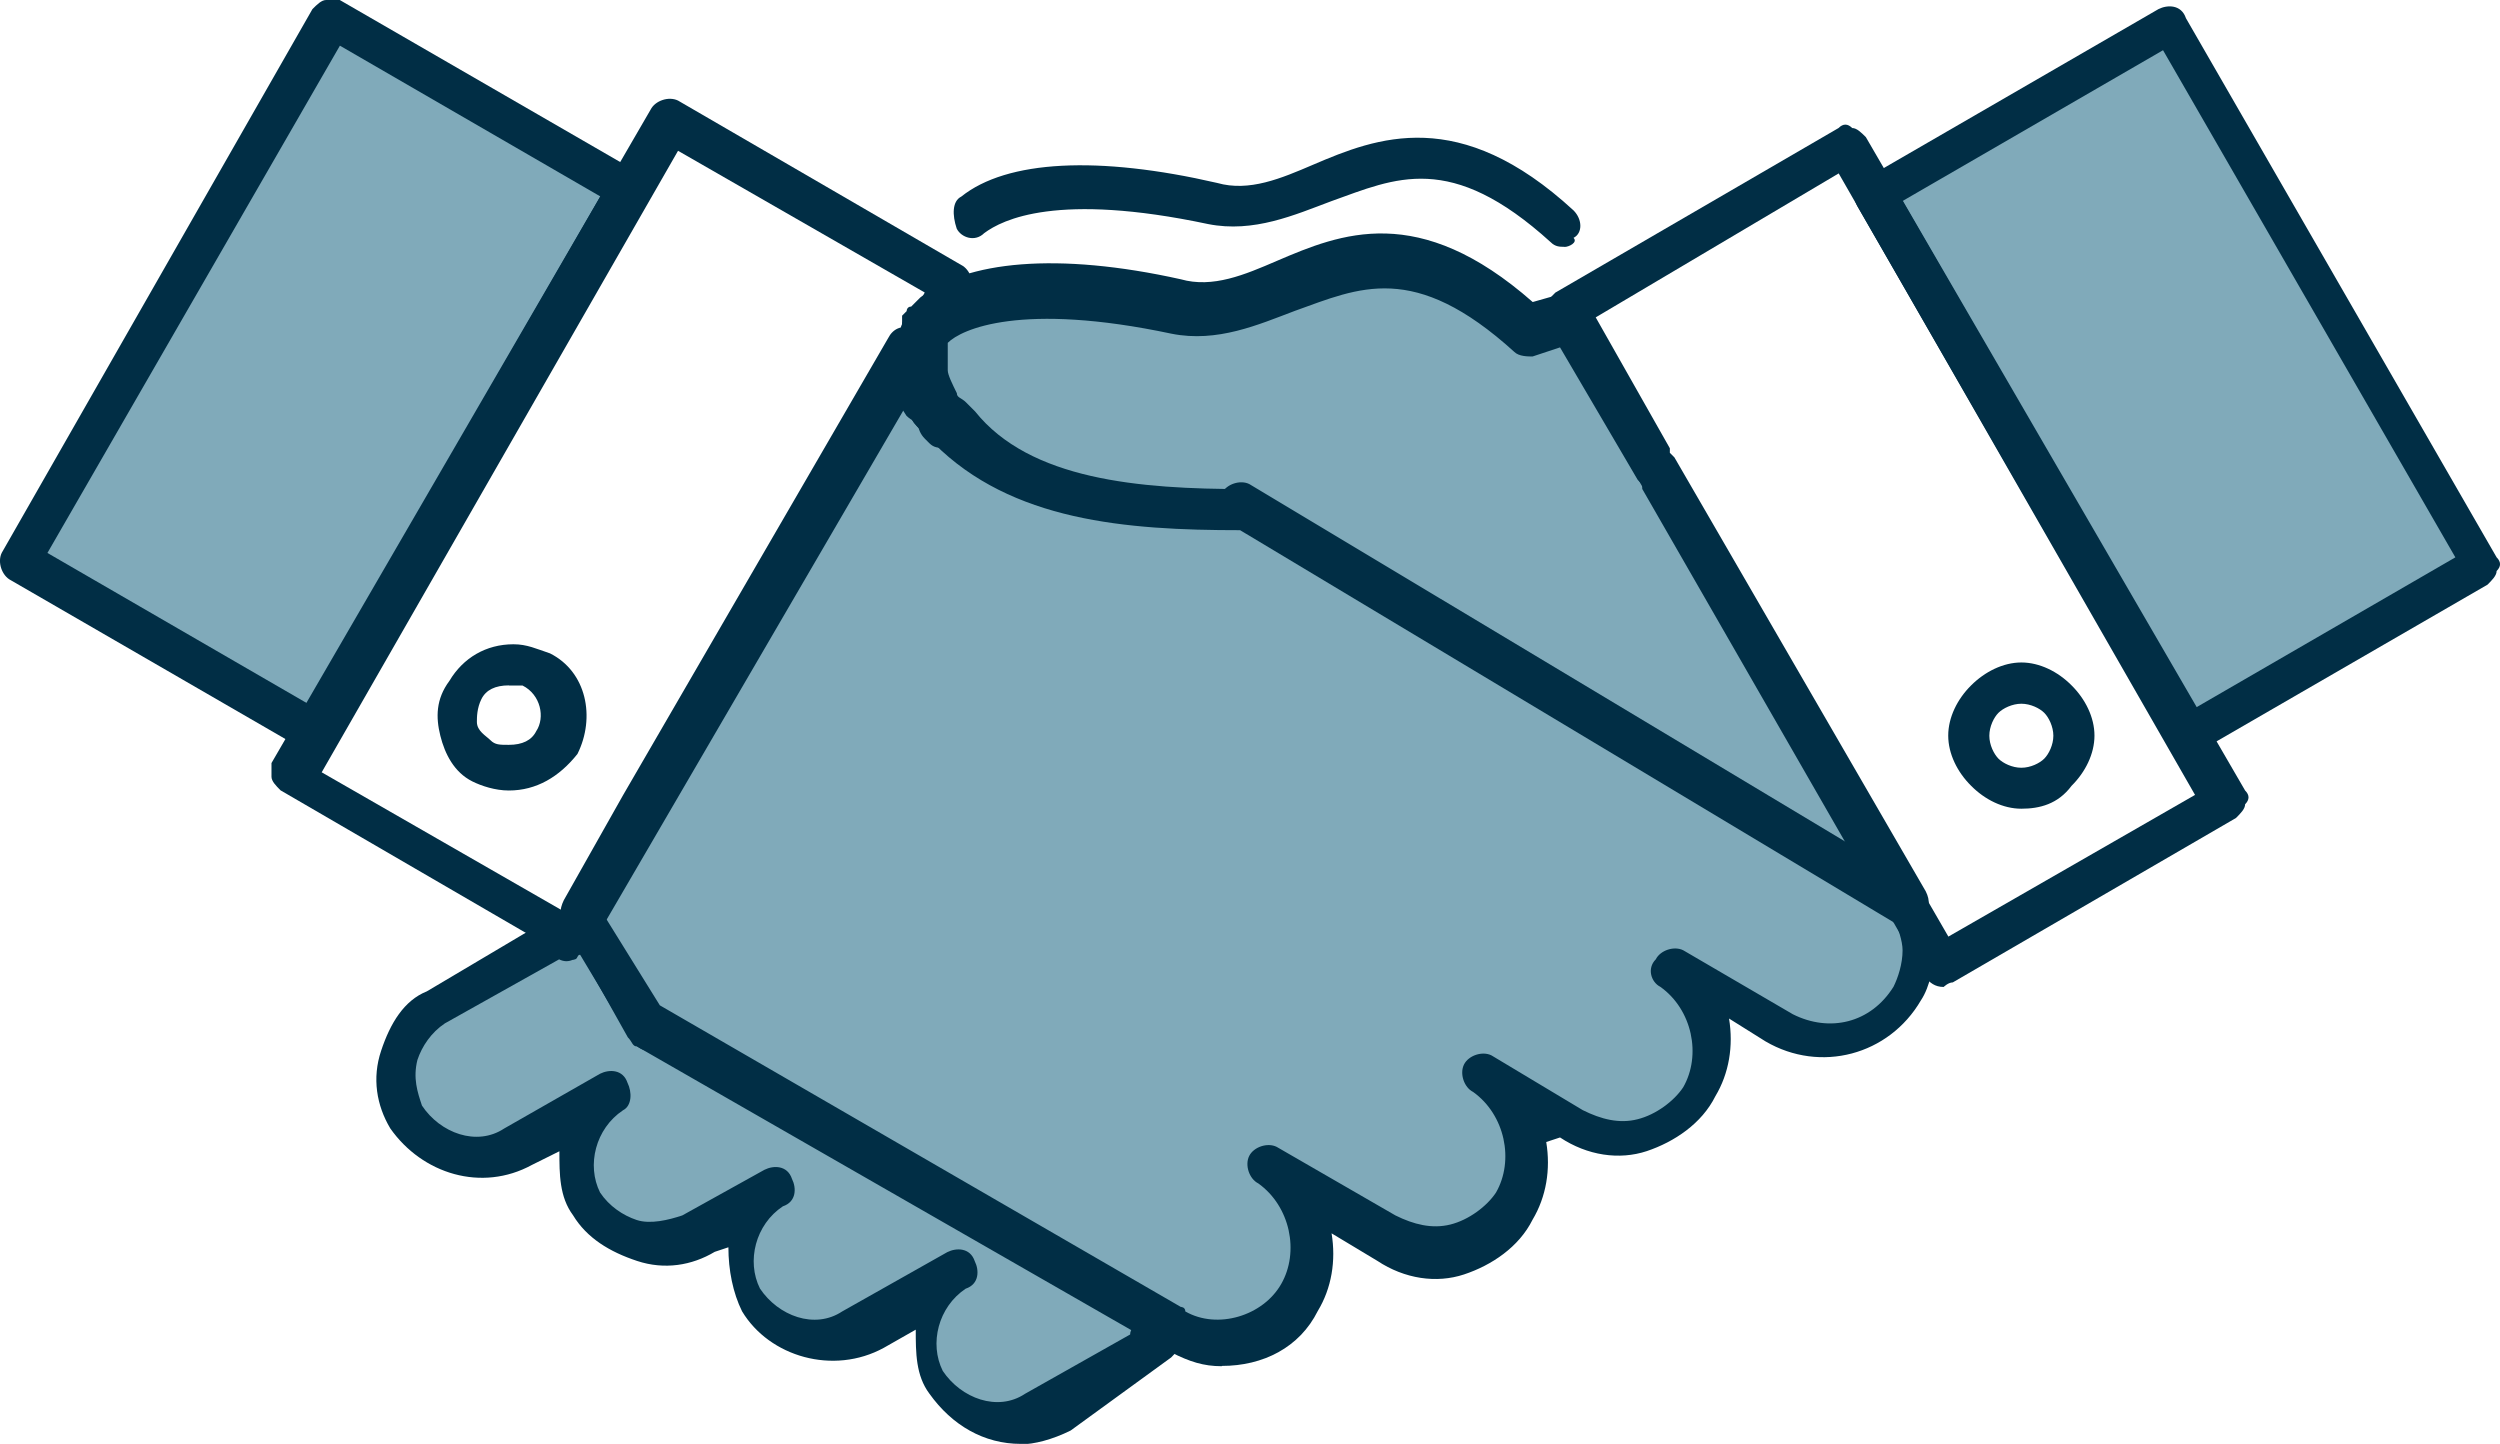 <?xml version="1.0" encoding="UTF-8"?>
<svg id="Laag_2" data-name="Laag 2" xmlns="http://www.w3.org/2000/svg" viewBox="0 0 170.27 98.34">
  <defs>
    <style>
      .cls-1 {
        fill: #80aaba;
      }

      .cls-2 {
        fill: #012e45;
      }
    </style>
  </defs>
  <g id="_1" data-name="1">
    <polygon class="cls-1" points="147.63 1.56 169.1 38.28 148.88 49.79 142.03 37.97 127.71 13.07 147.63 1.56"/>
    <polygon class="cls-1" points="42.44 13.07 21.28 49.79 1.06 38.28 22.53 1.56 42.44 13.07"/>
    <path class="cls-1" d="M67.96,83.71l-1.56,2.8-7.16,4.05c-2.8,1.56-6.22.62-7.78-2.18-1.56-2.49-.62-5.91,1.87-7.47l-5.6,3.11c-2.8,1.56-6.22.62-7.47-2.18-1.56-2.49-.62-5.91,1.87-7.47l-6.54,3.73c-2.49,1.56-6.22.62-7.78-2.18-1.56-2.8-.62-6.22,2.18-7.78l8.4-4.98.31.31.31-.62.62-.31,4.36,7.16,23.96,14Z"/>
    <path class="cls-1" d="M80.72,91.18l-8.71,4.98c-2.8,1.56-6.23.62-7.78-2.18-1.56-2.49-.62-5.91,1.87-7.47l1.56-2.8,4.04,2.18,8.09,4.67c.31.31.62.31.93.62-.31,0,0,0,0,0Z"/>
    <path class="cls-1" d="M125.85,54.77l4.04,7.16-45.12-27.08h0c-8.09,0-15.25-.93-20.54-5.6l-.31-.31q-.31-.31-.62-.62c-.31-.31-.31-.62-.62-.94h0c-.31-.62-.62-1.24-.93-1.87h0v-1.56h0v-.93h0v-.62h0l.31-.31.31-.31h0l.31-.31.31-.31h0c2.49-1.87,7.78-2.8,16.49-.93,7.47,1.56,12.45-8.71,23.96,1.56l2.8-.93,5.91,9.96.31.62,13.38,23.34Z"/>
    <path class="cls-1" d="M57.07,32.99l4.98-8.72v1.25h0c0,.62.31,1.25.93,1.87h0c.31.31.31.62.62.94,0,.31.31.31.62.62l.31.31c4.98,4.67,12.14,5.6,20.54,5.6l45.12,27.08c.62.93.94,2.18.94,3.11s-.31,2.18-.94,3.11c-1.87,3.11-5.6,4.04-8.71,2.49l-7.47-4.36c2.8,1.87,4.04,5.6,2.18,8.72-1.87,3.11-5.6,4.04-8.71,2.18l-6.22-3.73c2.8,1.87,4.04,5.6,2.18,8.71-1.87,3.11-5.6,4.04-8.71,2.18l-8.09-4.36c2.8,1.87,4.05,5.6,2.18,8.71-1.56,2.8-5.29,3.74-8.4,2.49,0,0-.31,0-.31-.31l-8.09-4.67-4.05-2.49-23.65-13.69-4.36-7.47,17.12-29.56Z"/>
    <g>
      <path class="cls-2" d="M69.52,98.34c-2.49,0-4.67-1.25-6.22-3.42-.93-1.24-.93-2.8-.93-4.36l-2.18,1.24c-3.42,1.87-7.78.62-9.65-2.49-.62-1.25-.93-2.8-.93-4.36l-.93.31c-1.56.93-3.42,1.24-5.29.62-1.87-.62-3.42-1.56-4.36-3.11-.93-1.25-.93-2.8-.93-4.36l-1.87.93c-3.42,1.87-7.47.62-9.65-2.49-.93-1.56-1.25-3.42-.62-5.29.62-1.87,1.56-3.42,3.11-4.04l8.4-4.98h0c.31-.31.93-.31,1.24,0l.31.31c.62.31.93,1.25.62,1.87-.31.62-.93.94-1.56.62l-7.78,4.36c-.93.62-1.56,1.56-1.87,2.49-.31,1.25,0,2.18.31,3.11,1.24,1.87,3.73,2.8,5.6,1.56l6.53-3.73c.62-.31,1.56-.31,1.87.62.31.62.31,1.56-.31,1.87-1.87,1.25-2.49,3.74-1.56,5.6.62.93,1.56,1.56,2.49,1.87.93.31,2.18,0,3.11-.31l5.6-3.11c.62-.31,1.56-.31,1.87.62.31.62.31,1.56-.62,1.87-1.87,1.24-2.49,3.74-1.56,5.6,1.25,1.87,3.73,2.8,5.6,1.56l7.16-4.04c.62-.31,1.56-.31,1.87.62.31.62.31,1.56-.62,1.87-1.87,1.25-2.49,3.74-1.56,5.6,1.25,1.87,3.74,2.8,5.6,1.56l7.16-4.04q0-.31.31-.62c.31-.62,1.25-.93,1.87-.31h.62c.31.31.62.62.62,1.24s-.31.94-.62,1.25l-6.85,4.98c-1.25.62-2.49.94-3.42.94Z"/>
      <path class="cls-2" d="M44.31,71.58c-.62,0-.93-.31-1.24-.62l-3.73-6.22c-.62,0-.93-.31-1.24-.62-.31-.62,0-1.56.62-1.87l.62-.31c.62-.31,1.56,0,1.87.62l4.36,7.16c.31.62.31,1.56-.62,1.87h-.62Z"/>
      <path class="cls-2" d="M83.21,93.05c-1.25,0-2.18-.31-3.42-.93-.31,0-.31-.31-.62-.31l-35.79-20.54c-.31,0-.31-.31-.62-.62l-4.36-7.78c-.31-.31-.31-.93,0-1.56l4.04-7.16,18.05-31.12c.31-.62.93-.93,1.56-.62.62.31.93.93.93,1.56v.93c0,.62-.31,1.56-1.24,1.56h-.31l-20.54,35.48,4.05,6.53,35.48,20.54s.31,0,.31.31c2.18,1.25,5.29.31,6.53-1.87,1.25-2.18.62-5.29-1.56-6.85-.62-.31-.93-1.25-.62-1.87.31-.62,1.25-.93,1.87-.62l8.09,4.67c1.25.62,2.49.93,3.74.62,1.25-.31,2.49-1.24,3.11-2.18,1.25-2.18.62-5.29-1.56-6.85-.62-.31-.93-1.25-.62-1.87.31-.62,1.25-.93,1.87-.62l6.22,3.73c1.24.62,2.49.94,3.73.62,1.25-.31,2.49-1.24,3.11-2.18,1.25-2.18.62-5.29-1.56-6.84-.62-.31-.93-1.25-.31-1.87.31-.62,1.25-.93,1.87-.62l7.47,4.36c2.49,1.25,5.29.62,6.85-1.87.31-.62.62-1.56.62-2.49,0-.62-.31-1.56-.62-2.18l-45.12-27.08c-.62-.31-.93-1.25-.62-1.87.31-.62,1.25-.93,1.87-.62h0l45.12,27.07c.31,0,.31.31.62.62.62,1.25.93,2.49.93,3.74s-.31,2.8-.93,3.73c-2.18,3.74-6.85,4.98-10.58,2.8l-2.49-1.56c.31,1.87,0,3.74-.93,5.29-.93,1.87-2.8,3.11-4.67,3.74-1.87.62-4.04.31-5.91-.93l-.94.31c.31,1.87,0,3.73-.93,5.29-.93,1.87-2.8,3.11-4.67,3.73-1.87.62-4.04.31-5.91-.93l-3.11-1.87c.31,1.87,0,3.74-.94,5.29-1.24,2.49-3.73,3.74-6.53,3.74Z"/>
      <path class="cls-2" d="M64.23,30.5c-.31,0-.62,0-.93-.31l-.31-.31c-.62-.62-.62-1.56,0-1.87.62-.62,1.56-.62,1.87,0l.31.31c.62.62.62,1.56,0,1.87,0,.31-.62.31-.93.31Z"/>
      <path class="cls-2" d="M63.61,29.88c-.31,0-.93-.31-.93-.62-.31-.31-.62-.62-.62-.93-.31-.62-.31-1.56.31-1.87.62-.31,1.56-.31,1.87.31.31.31.31.62.62.62.62.62.31,1.56-.31,1.87-.31.62-.62.62-.93.62Z"/>
      <path class="cls-2" d="M62.98,28.94c-.31,0-.93-.31-1.24-.62-.62-.94-.93-1.56-.93-2.49,0-.62.31-1.56,1.24-1.56.62,0,1.56.31,1.56,1.25,0,.62.31.93.62,1.56.31.62.31,1.56-.31,1.87h-.93Z"/>
      <path class="cls-2" d="M39.02,65.35c-.31,0-.62,0-.62-.31l-19.29-11.21c-.31-.31-.62-.62-.62-.93v-.93L44.31,7.47c.31-.62,1.24-.93,1.87-.62l19.29,11.2c.62.31.93,1.25.62,1.87l-1.24,2.49c-.31.62-1.24.93-1.87.62-.62-.31-.93-1.25-.62-1.87l.62-1.24-16.8-9.65-24.27,42.33,16.8,9.65v-.31l22.1-38.28c.31-.62,1.24-.94,1.87-.62.62.31.93,1.24.62,1.87l-23.03,39.52c-.31.31-.62.62-.93.62q0,.31-.31.31Z"/>
      <path class="cls-2" d="M62.05,25.52h0c-.93-.31-1.56-.93-1.24-1.56h0v-.31c.31-.62.93-1.25,1.87-.94.62.31,1.25.94.93,1.87h0c-.31.62-.93.93-1.56.93Z"/>
      <path class="cls-2" d="M62.36,24.9h-.62c-.62-.31-.93-.93-.62-1.87v-.31c.31-.62,1.25-.93,1.87-.62.62.31.93,1.24.62,1.87h0c-.31.31-.62.93-1.24.93Z"/>
      <path class="cls-2" d="M62.36,24.59h-.62c-.62-.31-.93-1.25-.62-1.87,0,0,0-.31.31-.31.31-.62,1.24-.93,1.87-.31.62.31.93,1.24.31,1.87-.31.31-.62.62-1.24.62Z"/>
      <path class="cls-2" d="M62.67,24.27q-.31,0-.62-.31c-.62-.31-.93-1.25-.62-1.87,0,0,0-.31.31-.31.31-.62,1.24-.62,1.87-.31.62.31.62,1.24.31,1.87h0c-.31.62-.93.93-1.25.93Z"/>
      <path class="cls-2" d="M62.67,23.96c-.31,0-.62,0-.62-.31-.62-.31-.93-1.25-.31-1.87l.31-.31.31-.31c.62-.62,1.56-.62,1.87,0,.62.62.62,1.56,0,1.87h0c-.62.93-.93.93-1.56.93Z"/>
      <path class="cls-2" d="M62.98,23.65c-.31,0-.62,0-.93-.31-.62-.62-.62-1.56,0-1.87,0,0,0-.31.31-.31l.31-.31c.62-.62,1.56-.31,1.87.31.62.62.31,1.56-.31,1.87h0c-.31.31-.93.62-1.24.62Z"/>
      <path class="cls-2" d="M34.66,53.84h0c-.93,0-1.87-.31-2.49-.62-1.24-.62-1.87-1.87-2.18-3.11-.31-1.25-.31-2.49.62-3.74.93-1.56,2.49-2.49,4.36-2.49.93,0,1.56.31,2.49.62,2.49,1.25,3.11,4.36,1.87,6.85-1.24,1.56-2.8,2.49-4.67,2.49ZM34.66,46.68c-.93,0-1.56.31-1.87.93-.31.62-.31,1.25-.31,1.56,0,.62.62.94.93,1.25.31.31.62.31,1.24.31h0c.93,0,1.56-.31,1.87-.93.62-.93.31-2.49-.93-3.11h-.93Z"/>
      <path class="cls-2" d="M148.88,51.35c-.62,0-.93-.31-1.24-.62l-21.16-36.72c-.31-.62-.31-1.24.31-1.56,0,0,.31,0,.31-.31L147.01.62c.62-.31,1.56-.31,1.87.62l21.16,36.72c.31.31.31.62,0,.93,0,.31-.31.62-.62.93l-19.92,11.52h-.62ZM129.58,13.69l19.91,34.54,17.74-10.27L147.32,3.42l-17.74,10.27Z"/>
      <path class="cls-2" d="M130.2,63.49c-.31,0-.62,0-.62-.31l-45.12-27.07h0c-7.78,0-15.56-.62-20.85-5.91l-.31-.31q-.31-.31-.62-.62c-.31-.31-.62-.62-.62-.93h0c-.62-.62-.93-1.56-.93-2.49h0v-2.49q0-.31.31-.62v-1.24h0l.31-.31h0s0-.31.31-.31h0l.31-.31h0l.31-.31h0c3.11-2.49,9.34-3.11,17.74-1.24,2.18.62,4.36-.31,6.54-1.25,4.36-1.87,9.65-4.04,17.43,2.8l2.18-.62c.62-.31,1.25,0,1.56.62l.31.62,5.29,9.34v.31l.31.31,17.12,29.56c.31.62.31,1.25-.31,1.56,0,.93-.31,1.25-.62,1.25ZM84.77,33.3c.31,0,.62,0,.62.31l40.77,24.59-14.31-24.9v-.31l-.31-.31-5.29-9.02-1.87.62c-.31,0-.93,0-1.24-.31-6.85-6.22-10.58-4.36-14.94-2.8-2.49.94-5.29,2.18-8.4,1.56-10.27-2.18-14.32-.31-15.25.62h0v.62h0v.31h0v.94h0c0,.31.31.93.62,1.56h0c0,.31.31.31.62.62h0l.31.31.31.31c3.73,4.67,11.2,5.29,18.36,5.29h0Z"/>
      <path class="cls-2" d="M132.38,67.22c-.62,0-.93-.31-1.24-.62l-25.83-44.81c-.31-.31-.31-.62,0-.93,0-.31.31-.62.62-.93l19.29-11.21c.31-.31.62-.31.93,0,.31,0,.62.31.93.62l25.83,44.5c.31.31.31.62,0,.94,0,.31-.31.62-.62.93l-19.29,11.2c-.31,0-.62.31-.62.31ZM108.42,21.78l24.28,42.01,16.8-9.65-24.27-42.33-16.81,9.96Z"/>
      <path class="cls-2" d="M137.67,55.08c-1.25,0-2.49-.62-3.42-1.56-.94-.93-1.56-2.18-1.56-3.42s.62-2.49,1.56-3.42c.93-.93,2.18-1.56,3.42-1.56s2.49.62,3.42,1.56c.94.93,1.56,2.18,1.56,3.42s-.62,2.49-1.56,3.42c-.93,1.25-2.18,1.56-3.42,1.56ZM137.67,47.93c-.62,0-1.25.31-1.56.62-.31.31-.62.93-.62,1.56s.31,1.24.62,1.56c.31.31.93.62,1.56.62s1.25-.31,1.56-.62c.31-.31.62-.94.62-1.56s-.31-1.25-.62-1.56c-.31-.31-.93-.62-1.56-.62Z"/>
      <path class="cls-2" d="M21.28,51.35c-.31,0-.62,0-.62-.31L.74,39.52c-.62-.31-.93-1.25-.62-1.87L21.28.62c.31-.31.62-.62.93-.62h.93l19.92,11.51c.62.31.93,1.25.62,1.87l-21.16,37.34c-.31.31-.62.62-.93.62h-.31ZM3.23,37.66l17.74,10.27L40.89,13.38,23.15,3.11,3.23,37.66Z"/>
      <path class="cls-2" d="M106.55,16.81c-.31,0-.62,0-.93-.31-6.85-6.22-10.58-4.36-14.94-2.8-2.49.93-5.29,2.18-8.4,1.56-10.27-2.18-14-.31-15.25.62-.62.62-1.56.31-1.87-.31-.31-.93-.31-1.87.31-2.18,3.11-2.49,9.33-2.8,17.43-.93,2.18.62,4.36-.31,6.53-1.24,4.36-1.87,9.96-4.05,17.74,3.11.62.62.62,1.56,0,1.87.31.31-.31.62-.62.62Z"/>
    </g>
  </g>
</svg>